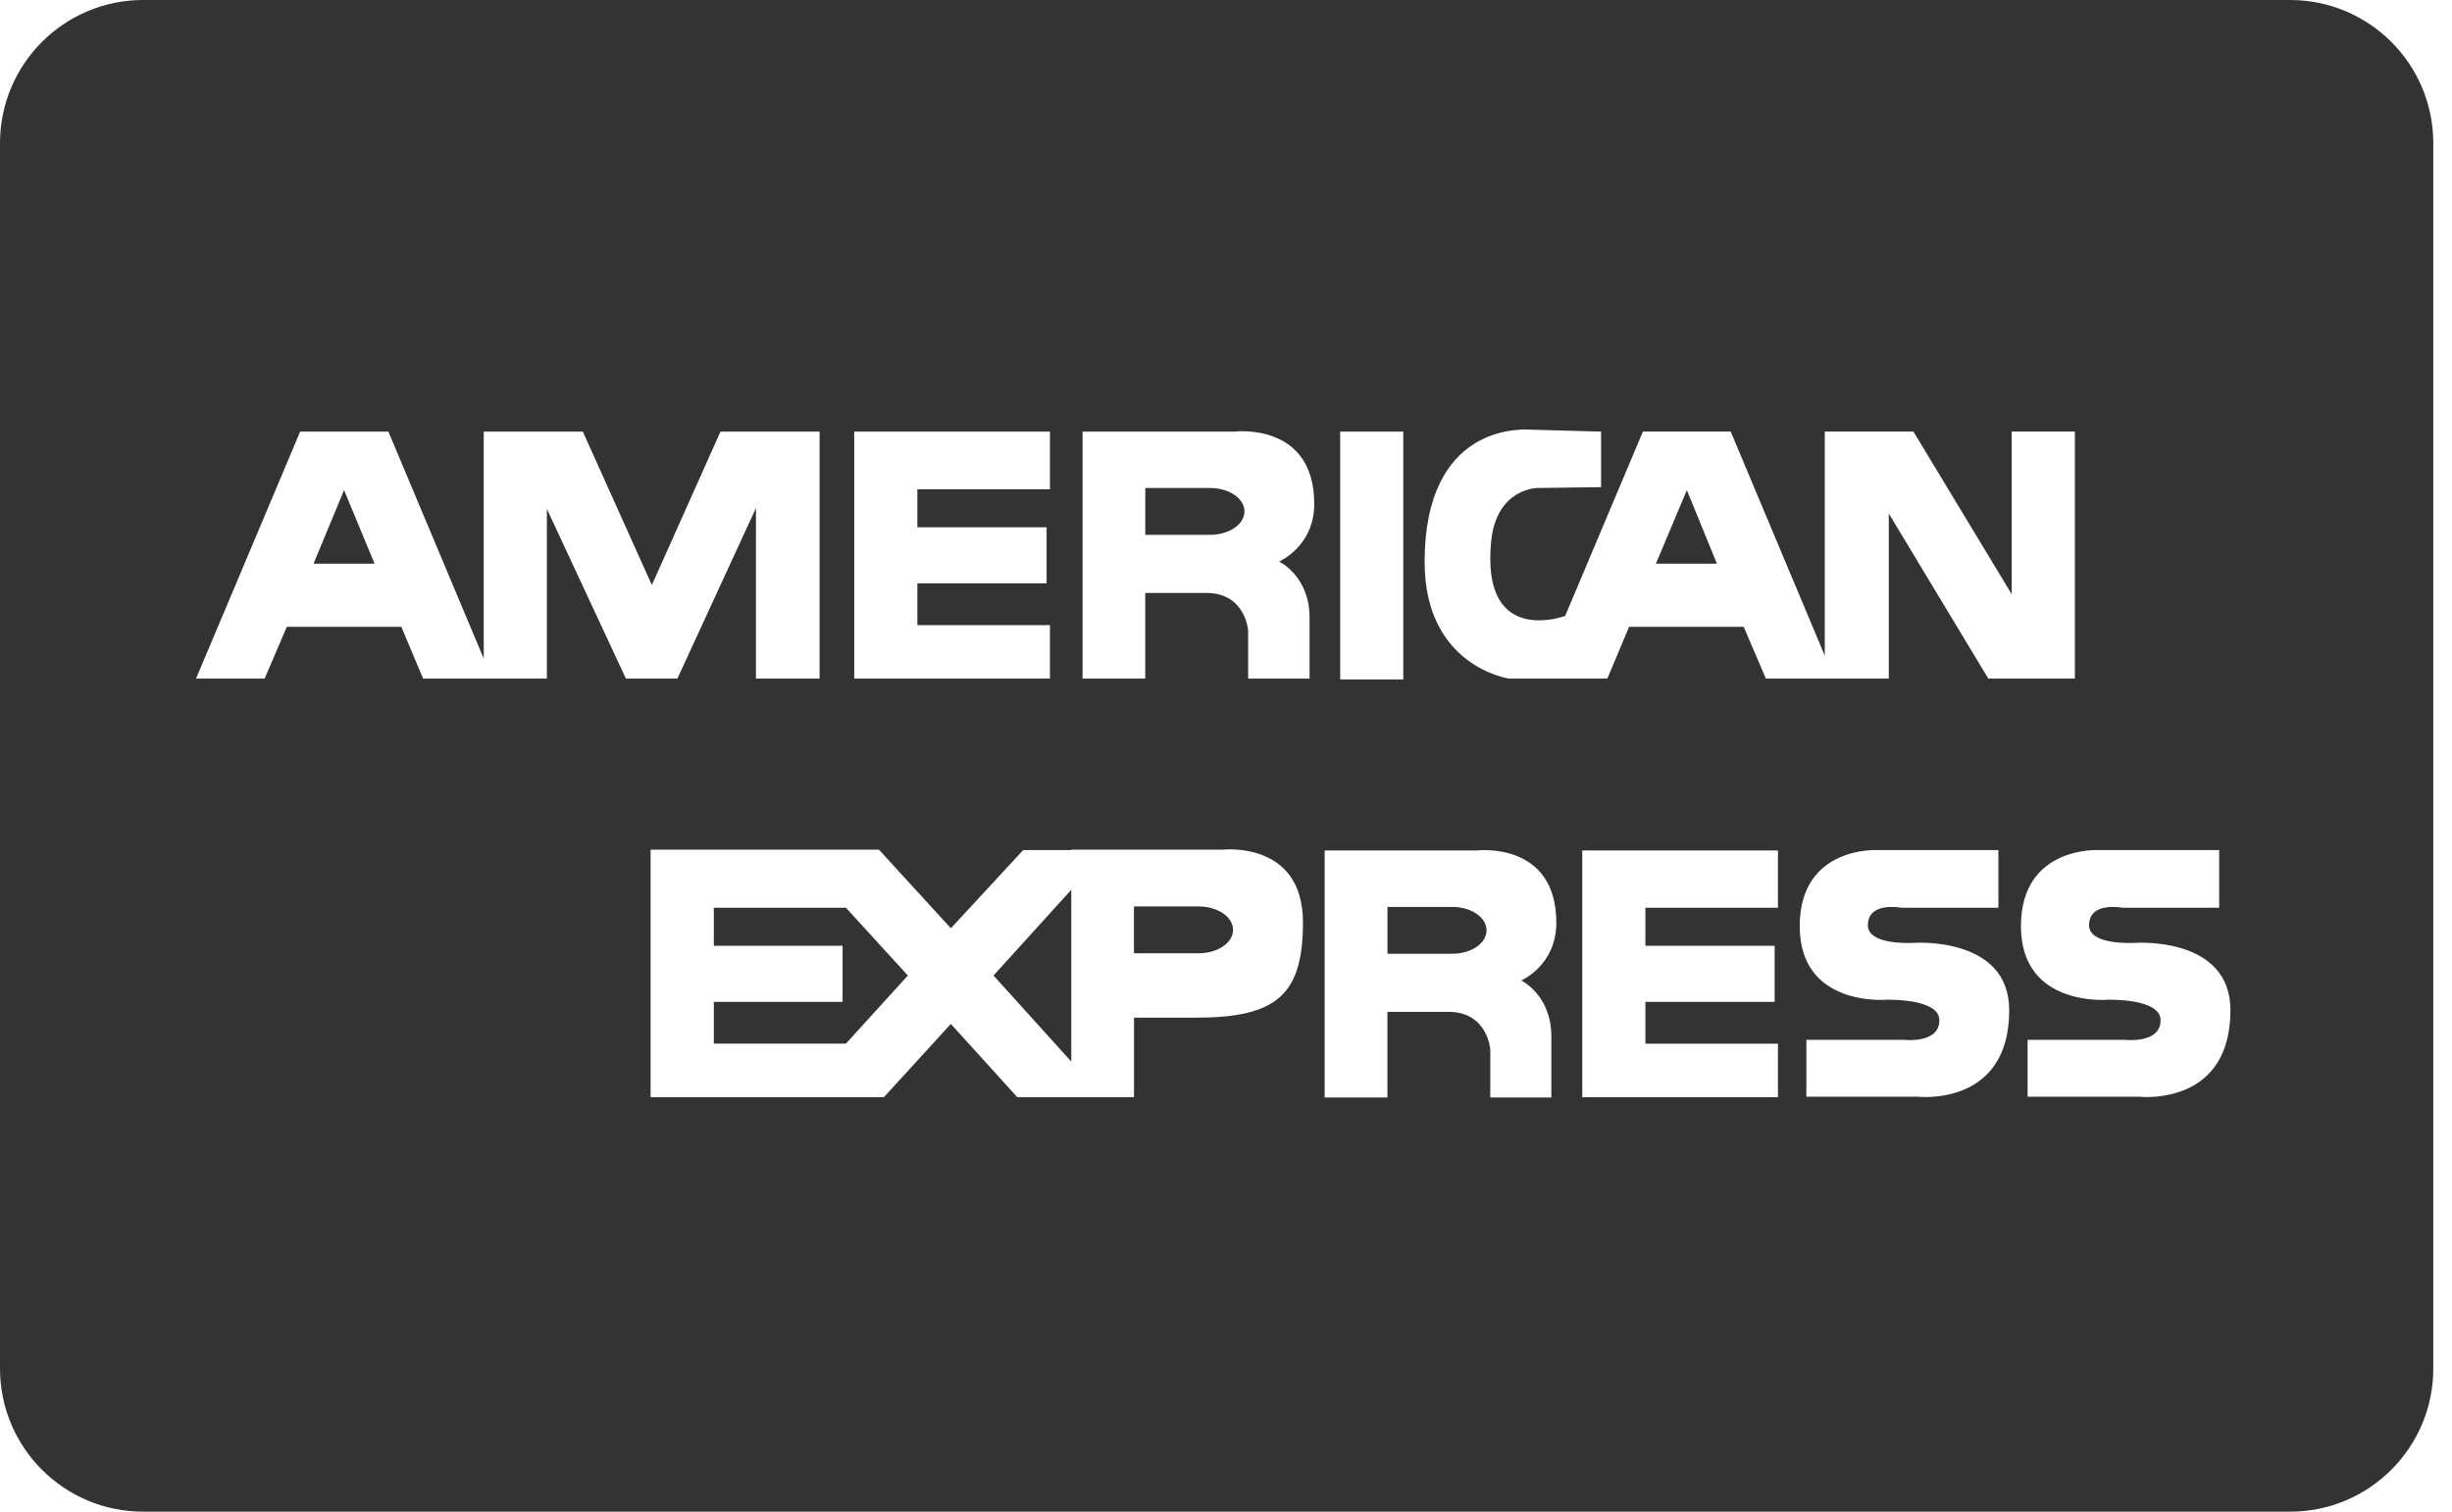 <svg width="60" height="37" viewBox="0 0 60 37" fill="none" xmlns="http://www.w3.org/2000/svg">
<g id="Group">
<g id="Group_2">
<path id="Vector" d="M35.538 22.198H33.951V23.344H35.538C35.998 23.344 36.376 23.089 36.376 22.771C36.376 22.454 35.998 22.198 35.538 22.198Z" fill="#333333"/>
<path id="Vector_2" d="M26.214 25.984V21.778L24.311 23.877L26.214 25.984Z" fill="#333333"/>
<path id="Vector_3" d="M29.612 11.944H28.025V13.091H29.612C30.073 13.091 30.452 12.835 30.452 12.518C30.452 12.2 30.073 11.944 29.612 11.944Z" fill="#333333"/>
<path id="Vector_4" d="M29.334 22.186H27.748V23.332H29.334C29.794 23.332 30.173 23.077 30.173 22.759C30.173 22.443 29.794 22.186 29.334 22.186Z" fill="#333333"/>
<path id="Vector_5" d="M7.672 13.797H9.166L8.419 11.996L7.672 13.797Z" fill="#333333"/>
<path id="Vector_6" d="M17.467 22.218V23.148H20.618V24.521H17.467V25.544H20.7L22.215 23.877L20.7 22.218H17.467Z" fill="#333333"/>
<path id="Vector_7" d="M56.038 0H3.504C1.569 0 0 1.569 0 3.504V33.496C0 35.431 1.569 37 3.504 37H56.038C57.973 37 59.542 35.431 59.542 33.496V3.504C59.542 1.569 57.973 0 56.038 0ZM37.285 10.512L39.178 10.564V11.924L37.624 11.944C37.624 11.944 36.61 11.944 36.487 13.265C36.472 13.416 36.466 13.556 36.467 13.685C36.472 15.729 38.241 15.095 38.299 15.076L40.202 10.563H42.35L44.652 16.048V10.563H46.821L49.226 14.544V10.563H50.772V16.61H48.654L46.218 12.569V16.61H44.898H44.652H43.211L42.668 15.342H39.864L39.331 16.61H37.919H37.664H36.926C36.926 16.61 34.86 16.314 34.86 13.756C34.86 10.399 37.204 10.533 37.285 10.512ZM32.794 10.564H34.338V16.631H32.794V10.564ZM20.903 10.564H25.692V11.976H22.448V12.906H25.61V14.278H22.448V15.301H25.692V16.61H20.903V10.564ZM13.382 12.456V16.61H12.042H11.837H10.353L9.821 15.342H7.018L6.475 16.61H4.797L7.345 10.564H9.504L11.837 16.12V10.564H14.262L15.951 14.319L17.63 10.564H20.055V16.61H18.498V12.436L16.575 16.61H15.316L13.382 12.456ZM29.252 24.909H27.749V26.854H26.234H24.893L23.267 25.062L21.629 26.854H20.698H15.92V20.796H20.698H21.507L23.268 22.72L25.038 20.806H26.214V20.796H29.938C29.938 20.796 31.883 20.581 31.883 22.576C31.883 24.357 31.237 24.909 29.252 24.909ZM32.045 15.117V16.61H30.542V15.434C30.542 15.434 30.48 14.513 29.518 14.513H28.024V16.61H26.49V10.564H30.215C30.215 10.564 32.159 10.328 32.159 12.334C32.159 13.377 31.299 13.745 31.299 13.745C31.299 13.745 32.045 14.094 32.045 15.117ZM37.961 25.369V26.863H36.467V25.687C36.467 25.687 36.405 24.766 35.443 24.766H33.95V26.863H32.414V20.816H36.139C36.139 20.816 38.083 20.581 38.083 22.587C38.083 23.63 37.224 23.999 37.224 23.999C37.224 23.999 37.961 24.346 37.961 25.369ZM43.506 22.218H40.263V23.148H43.425V24.521H40.263V25.545H43.506V26.854H38.718V20.816H43.506V22.218ZM47.12 26.851C47.005 26.851 46.934 26.843 46.934 26.843H44.202V25.451H46.597C46.597 25.451 47.456 25.553 47.456 24.972C47.456 24.427 46.157 24.47 46.157 24.47C46.157 24.47 44.039 24.654 44.039 22.669C44.039 20.694 45.952 20.806 45.952 20.806H48.9V22.218H46.526C46.526 22.218 45.707 22.054 45.707 22.649C45.707 23.148 46.821 23.078 46.821 23.078C46.821 23.078 49.165 22.904 49.165 24.725C49.165 26.678 47.655 26.851 47.12 26.851ZM52.533 26.851C52.417 26.851 52.347 26.843 52.347 26.843H49.615V25.451H52C52 25.451 52.869 25.553 52.869 24.972C52.869 24.427 51.57 24.47 51.57 24.47C51.57 24.47 49.452 24.654 49.452 22.669C49.452 20.694 51.365 20.806 51.365 20.806H54.303V22.218H51.938C51.938 22.218 51.119 22.054 51.119 22.649C51.119 23.148 52.235 23.078 52.235 23.078C52.235 23.078 54.578 22.904 54.578 24.725C54.578 26.678 53.068 26.851 52.533 26.851Z" fill="#333333"/>
<path id="Vector_8" d="M41.277 11.996L40.52 13.797H42.013L41.277 11.996Z" fill="#333333"/>
</g>
</g>
</svg>
